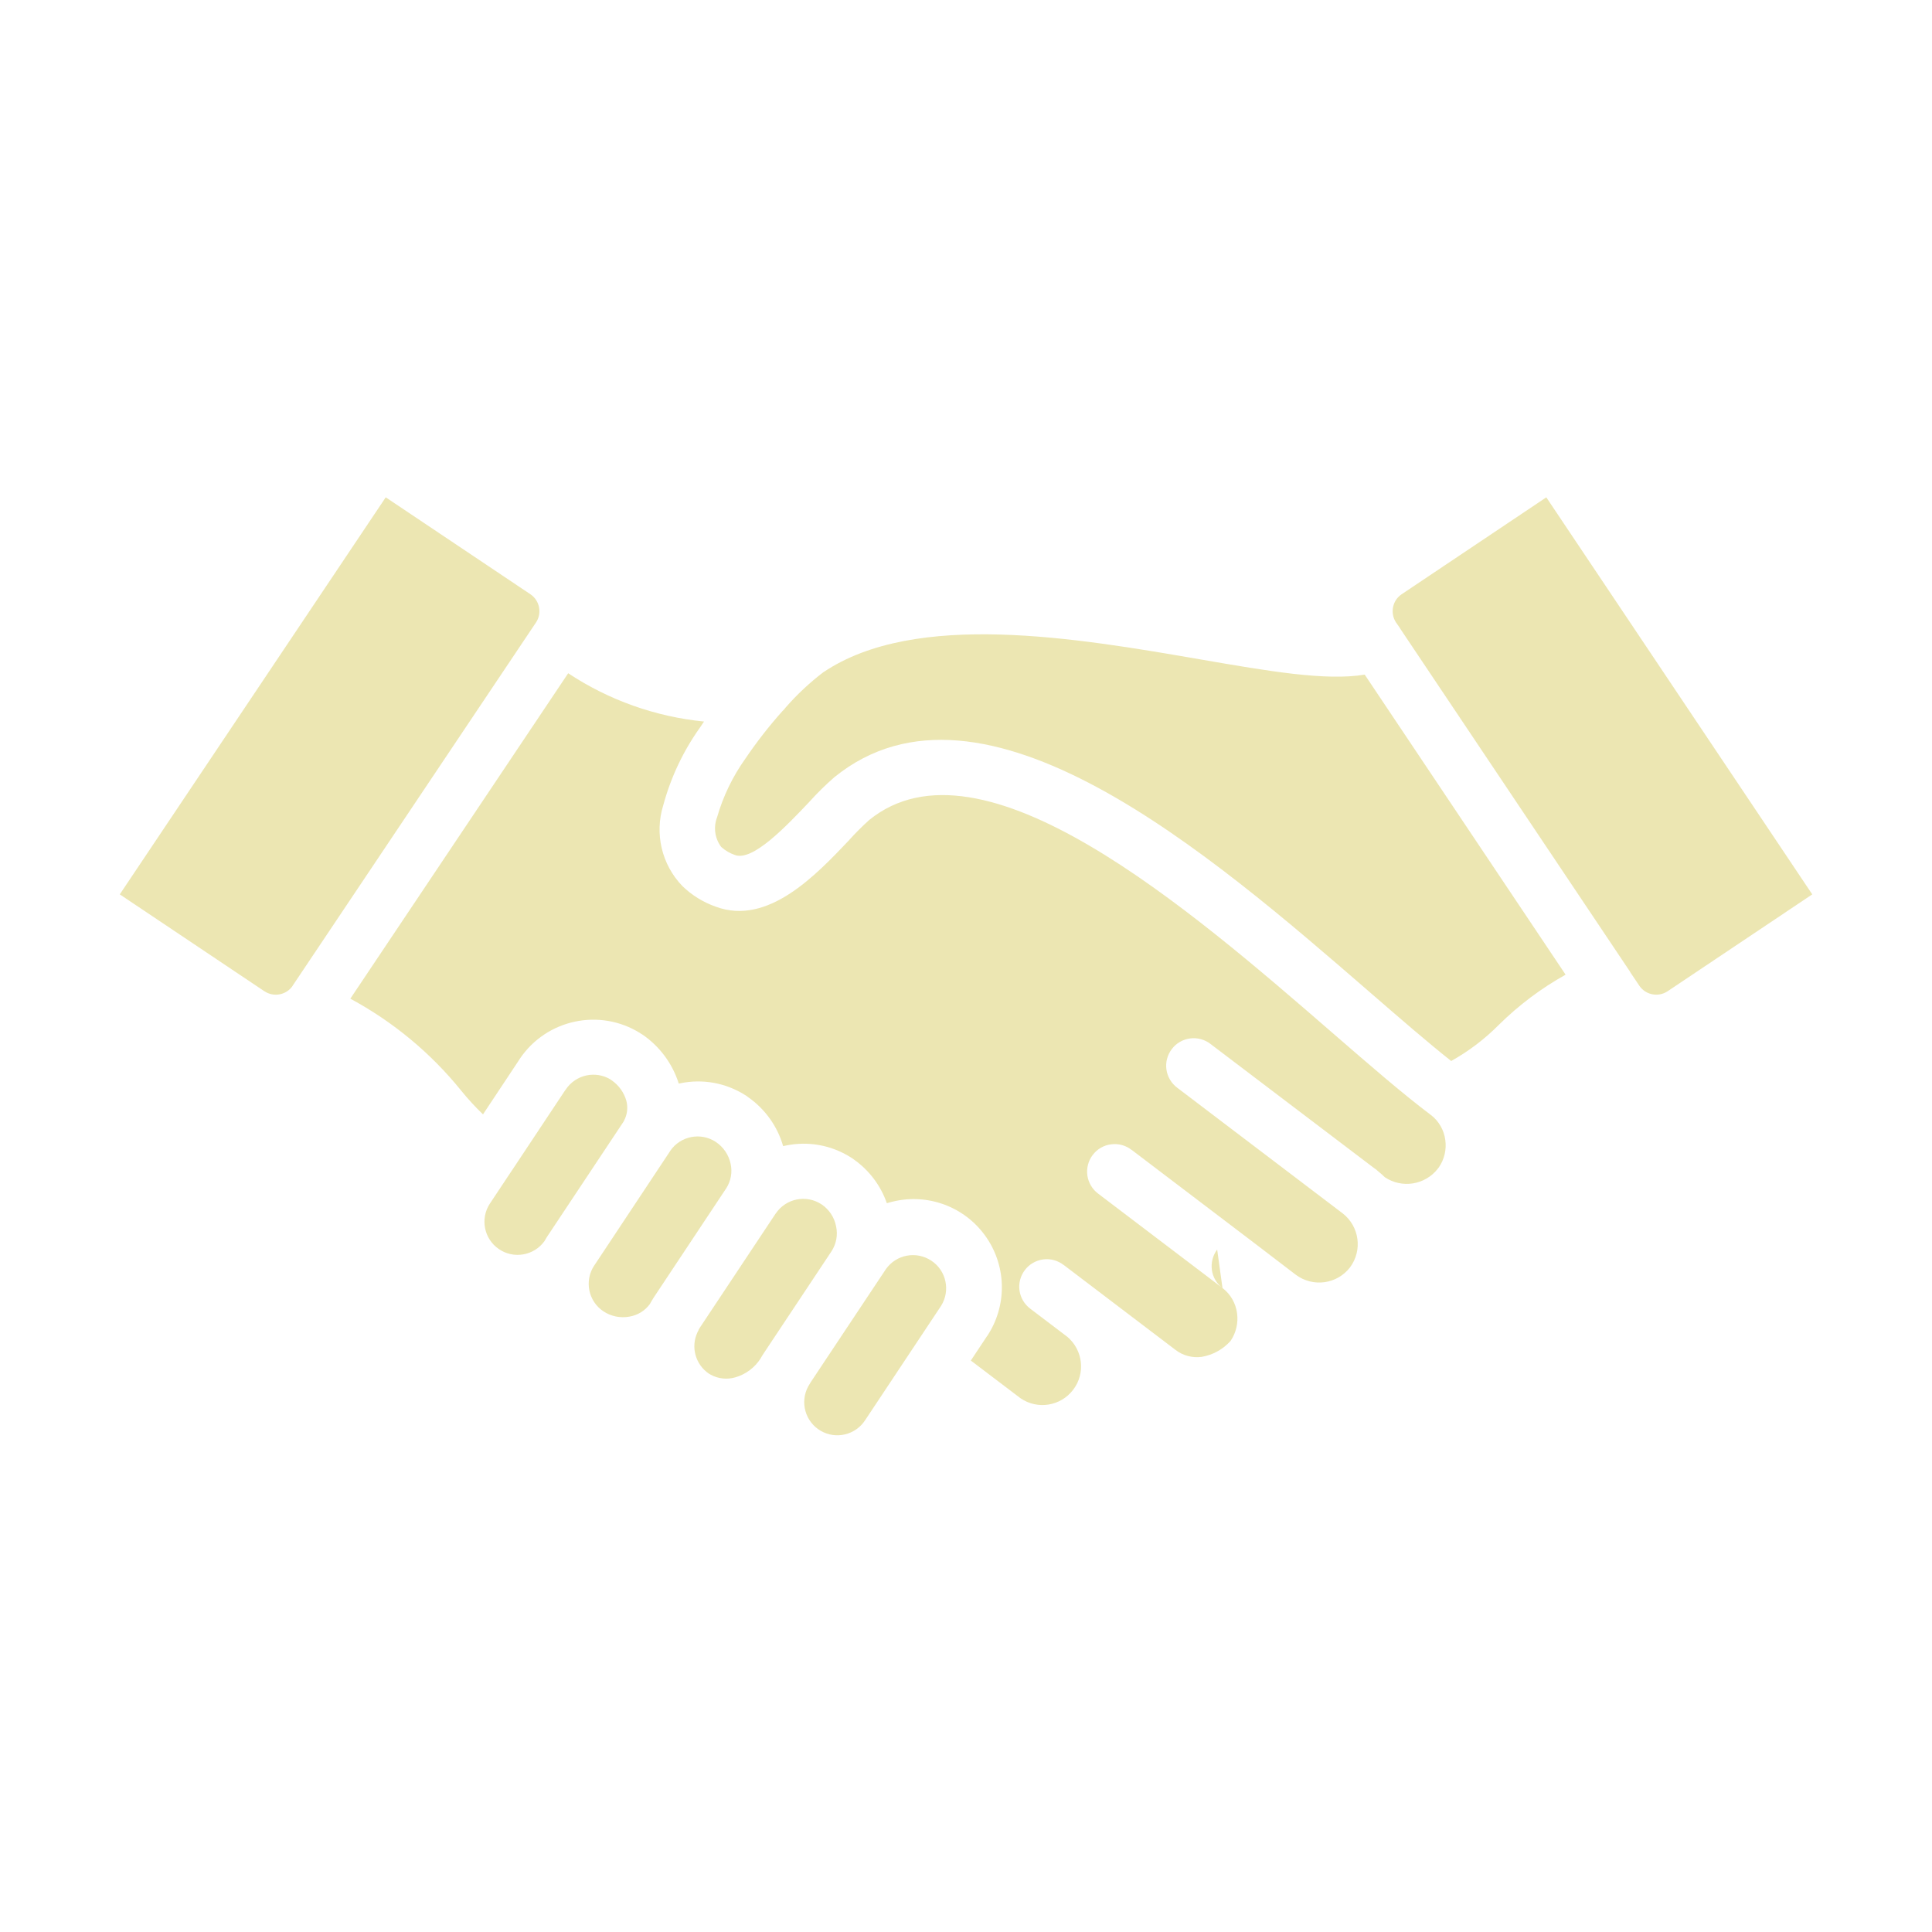 <?xml version="1.0" encoding="UTF-8"?>
<svg width="1200pt" height="1200pt" version="1.1" viewBox="0 0 1200 1200" xmlns="http://www.w3.org/2000/svg">
 <path d="m181.74 612.28 151.22-225.71c3.797-5.766 2.25-13.547-3.469-17.438l-89.906-60.234-165.19 246.61 89.906 60.234h0.047c2.766 1.828 6.188 2.484 9.469 1.828 3.234-0.656 6.141-2.531 7.969-5.297zm321.84 246.19c-0.516 0.891-1.031 1.781-1.594 2.672-5.25 9.75-1.875 21.891 7.688 27.516 9.516 5.578 21.75 2.672 27.75-6.656l47.109-70.922c5.906-9.469 3.234-21.891-6.047-28.031-9.281-6.188-21.75-3.891-28.219 5.203zm-69.703-32.484c0.234-0.422 0.516-0.891 0.797-1.312l47.109-70.922v0.047c6.328-9.469 19.078-12 28.547-5.719 4.641 3.141 7.875 7.969 8.953 13.5 1.219 5.391 0.188 10.969-2.812 15.609l-41.484 62.438c-0.281 0.422-0.562 0.797-0.797 1.219-0.609 0.938-1.219 1.875-1.734 2.812h0.047c-3.656 5.766-9.281 9.984-15.844 11.859-5.062 1.453-10.547 0.891-15.188-1.641-0.469-0.234-0.797-0.469-1.078-0.656v0.047c-8.438-5.672-11.484-16.594-7.172-25.781 0.281-0.469 0.516-0.938 0.75-1.453zm325.5-25.922c-3.656-2.719-6.047-6.797-6.656-11.25-0.609-4.5 0.562-9.047 3.281-12.703l3.328 24zm-371.86-103.83c2.062-3.797 2.625-8.203 1.547-12.422-1.453-5.203-4.688-9.75-9.188-12.844l-0.656-0.422 0.047-0.047c-9.422-5.719-21.703-3-27.844 6.188-0.188 0.281-0.422 0.609-0.656 0.891l-32.016 48.234c-0.141 0.188-0.234 0.375-0.375 0.562s-0.328 0.516-0.516 0.75l-13.547 20.391c-6.188 9.328-3.75 21.938 5.484 28.266 9.234 6.375 21.844 4.172 28.406-4.922 0.703-1.312 1.5-2.625 2.391-3.891l46.5-69.984c0.188-0.281 0.328-0.562 0.516-0.844zm28.781 18.609c-0.141 0.234-0.281 0.422-0.422 0.656l-46.781 70.547v-0.047c-6.281 9.469-3.75 22.219 5.719 28.5 4.734 3.141 10.547 4.312 16.125 3.281 5.062-0.844 9.609-3.609 12.656-7.734 0.797-1.453 1.641-2.859 2.531-4.266l44.906-67.641v-0.094l0.047 0.047c2.906-4.547 3.891-10.031 2.719-15.281-1.172-5.484-4.453-10.359-9.141-13.5-9.375-6.234-21.984-3.75-28.359 5.484zm485.06-55.781v-0.047c10.922-6.094 20.906-13.688 29.719-22.594 12.328-12.141 26.203-22.594 41.344-31.031l-124.78-186.37c-24 4.031-59.766-2.156-101.62-9.375-77.297-13.359-177.28-30.609-234.52 7.828h-0.047c-8.531 6.516-16.406 13.875-23.484 21.984-0.562 0.797-1.266 1.547-2.016 2.25-8.297 9.281-15.984 19.172-23.016 29.531-7.875 11.062-13.828 23.391-17.578 36.469-2.344 6.141-1.359 13.078 2.578 18.328 2.484 2.25 5.391 3.938 8.531 5.016 11.016 4.125 31.641-17.625 46.172-32.953 4.875-5.438 10.078-10.547 15.609-15.375 92.203-74.766 233.63 47.812 332.16 133.22 19.031 16.5 36.422 31.547 50.953 43.078zm-12.422 33.609-0.047-0.047c4.875 3.797 8.016 9.375 8.812 15.469 0.844 5.953-0.609 12.047-4.031 17.016l-0.562 0.656-0.094 0.141h0.047c-7.922 10.125-22.266 12.422-32.906 5.297-1.312-1.266-2.672-2.531-4.125-3.656-0.844-0.844-1.828-1.594-2.859-2.25l-101.3-76.875c-3.562-2.766-8.156-4.031-12.703-3.422-4.5 0.609-8.625 2.953-11.344 6.609-2.766 3.656-3.984 8.203-3.328 12.75 0.656 4.5 3.094 8.578 6.75 11.297l102.66 77.953c10.453 8.062 12.516 23.016 4.594 33.609-8.062 10.453-23.016 12.469-33.609 4.594l-24.891-19.031-77.203-58.641v0.047c-3.609-2.812-8.203-4.031-12.703-3.422-4.547 0.562-8.625 2.953-11.391 6.609-2.766 3.609-3.938 8.203-3.328 12.703 0.656 4.547 3.094 8.625 6.75 11.344l77.25 58.641c4.969 3.797 8.203 9.469 9 15.703 0.797 6.047-0.656 12.141-4.078 17.156-4.688 5.203-10.969 8.672-17.859 9.844-5.812 0.797-11.719-0.75-16.359-4.359l-69.422-52.734h-0.047c-3.609-2.766-8.156-4.031-12.703-3.422-4.5 0.609-8.625 3-11.344 6.609-2.766 3.656-3.984 8.25-3.328 12.75s3.094 8.578 6.75 11.297l22.922 17.391c9.797 8.25 11.438 22.734 3.656 32.906-7.734 10.219-22.125 12.516-32.672 5.297l-30.891-23.438 10.078-15.188h0.047c12.281-18.469 12.188-42.516-0.188-60.891-12.375-18.422-34.594-27.516-56.344-23.109-1.922 0.375-3.844 0.891-5.766 1.453-3.797-10.922-10.922-20.391-20.391-27.094-0.703-0.562-1.5-1.078-2.297-1.547-11.906-7.453-26.203-10.031-39.984-7.172-0.609 0.094-1.219 0.234-1.734 0.375-3.516-12.281-11.156-22.969-21.609-30.328-0.703-0.609-1.453-1.078-2.25-1.547-11.906-7.453-26.25-10.031-39.984-7.172l-0.984 0.188c-3.891-12.328-11.766-23.016-22.453-30.375l-0.234-0.141c-0.375-0.234-0.797-0.516-1.219-0.703l0.047-0.047c-25.172-15.797-58.359-8.719-74.953 15.984-0.188 0.328-0.422 0.656-0.609 0.984l-22.172 33.422c-4.781-4.594-9.281-9.469-13.453-14.625-18.938-23.484-42.422-42.938-68.953-57.234l135.32-202.13c25.266 16.734 54.234 27 84.375 30-0.938 1.359-1.875 2.719-2.766 4.078-10.266 14.484-17.906 30.703-22.547 47.859-5.531 17.672-0.984 36.938 11.859 50.25 5.906 5.719 12.984 10.078 20.719 12.797 32.297 12 61.969-19.312 82.922-41.391v-0.047c3.891-4.312 8.062-8.484 12.375-12.375 69.891-56.719 198.52 54.797 288.14 132.52 22.875 19.828 43.312 37.547 60.562 50.531l0.141 0.141 0.188 0.141zm122.68-90.375-141.79-211.64c-0.422-0.797-0.984-1.594-1.547-2.344l-1.219-1.734c-3.75-5.766-2.25-13.547 3.469-17.438l89.906-60.234 165.19 246.61-89.953 60.234c-5.766 3.75-13.547 2.25-17.438-3.469l-5.484-8.156c-0.328-0.656-0.703-1.266-1.125-1.828z" fill="#ece6b2" fill-rule="evenodd"/>
</svg>

